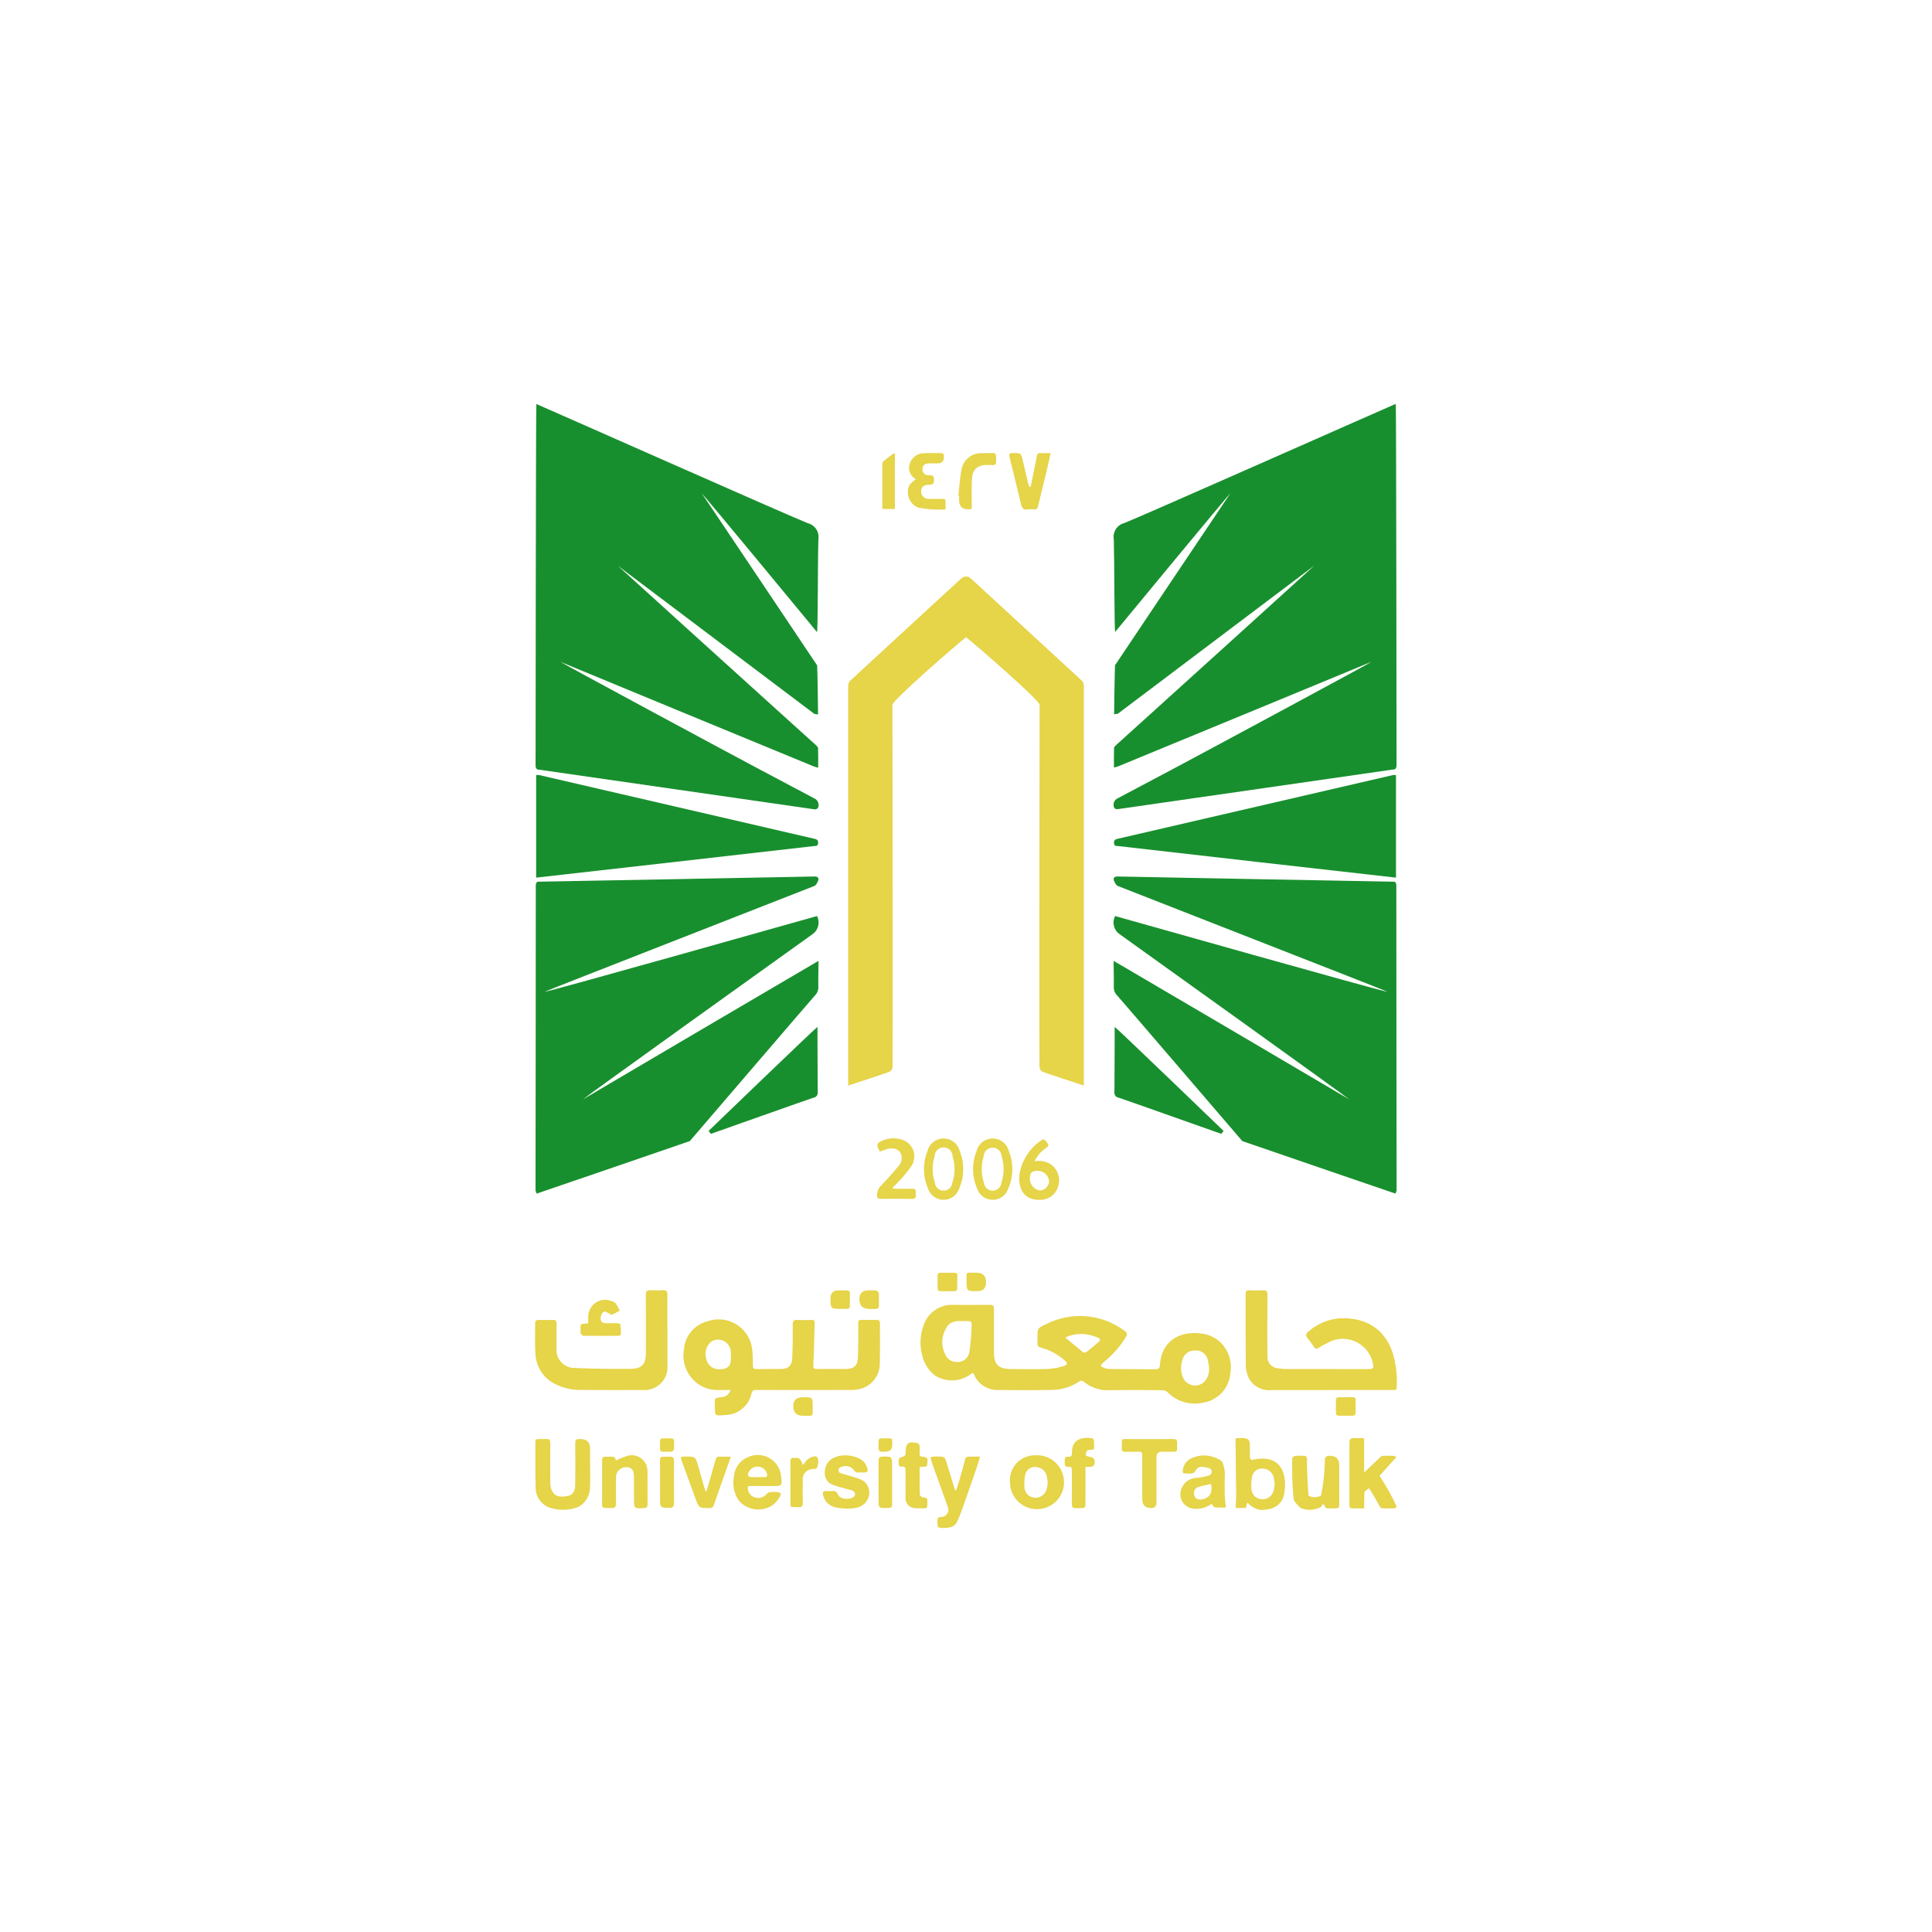 <?xml version="1.0" encoding="UTF-8"?>
<svg xmlns="http://www.w3.org/2000/svg" version="1.1" viewBox="0 0 621.29 621.29">
  <defs>
    <style>
      .cls-1 {
        fill: #188f2e;
      }

      .cls-2 {
        fill: #e6d449;
      }
    </style>
  </defs>
  <!-- Generator: Adobe Illustrator 28.7.1, SVG Export Plug-In . SVG Version: 1.2.0 Build 142)  -->
  <g>
    <g id="Layer_1">
      <g>
        <path class="cls-2" d="M189.77,471.08c0,2.29.11,4.59-.03,6.87.07,2.2-.84,4.32-2.48,5.79-.49.42-1.05.76-1.66,1.01-2.52.89-5.26,1.02-7.85.36-3.34-.66-5.68-3.67-5.49-7.06-.17-4.78-.07-9.57-.1-14.36,0-.7.31-.93.98-.93.86.03,1.72.05,2.58,0,1-.07,1.24.38,1.24,1.31-.04,4.17-.04,8.34,0,12.52-.03.93.14,1.87.5,2.73,1.02,2.07,2.72,2.17,5.11,1.76,1.55-.26,2.4-1.58,2.41-3.54.04-4.33.04-8.66,0-12.99,0-1.6.11-1.78,1.66-1.78q3.13,0,3.12,3.15c0,1.72,0,3.44,0,5.15h0Z"/>
        <path class="cls-2" d="M245.7,477.87c-1.47,0-2.95.02-4.42,0-.77-.02-.93.35-.79.99.16,1.35,1.16,2.44,2.48,2.73,1.3.38,2.69-.08,3.52-1.14.33-.34.75-.56,1.22-.64.53-.06,1.06-.07,1.59-.02,1.92.03,2.2.47,1.12,2.11-.57.89-1.31,1.66-2.17,2.27-3.35,2.06-7.69,1.52-10.42-1.31-1.75-2.32-2.41-5.29-1.79-8.13.18-2.59,1.76-4.88,4.12-5.97,3.68-1.94,8.24-.54,10.18,3.13.47.9.76,1.88.85,2.89.35,3.1.31,3.1-2.77,3.1h-2.72ZM243.55,475.02h2.32c.77,0,.97-.4.79-1.11-.49-1.68-2.25-2.65-3.94-2.16-1.15.34-2.01,1.29-2.23,2.47.06.34.3.62.62.74.81.07,1.62.09,2.44.06h0Z"/>
        <path class="cls-2" d="M324.79,476.75c-.42-4.4,2.81-8.3,7.2-8.72.27-.03.54-.04.81-.04,4.78-.37,8.97,3.2,9.34,7.98.37,4.78-3.2,8.96-7.99,9.33-4.78.37-8.97-3.2-9.34-7.98-.01-.19-.02-.38-.03-.58ZM336.91,476.65c-.11-.72-.16-1.46-.34-2.17-.4-1.51-1.71-2.59-3.26-2.7-1.62-.28-3.18.73-3.59,2.32-.32,1.42-.41,2.89-.27,4.34.17,1.94,1.89,3.37,3.83,3.2.24-.02.47-.07.7-.14,1.89-.51,2.87-2.17,2.94-4.86h0Z"/>
        <path class="cls-2" d="M268.22,484.63c-1.81-.55-3.17-2.05-3.53-3.9-.2-.77-.06-1.29.93-1.24.65.04,1.31.04,1.96,0,.81-.18,1.63.3,1.86,1.1.64,1.61,4.22,1.9,5.31.53.55-.69.12-1.59-.98-1.91-1.29-.38-2.61-.68-3.91-1.04-.59-.16-1.15-.43-1.74-.59-3.98-1.09-3.39-6.37-1.07-8.14,3.36-2.57,9.75-1.46,11.37,1.51.25.46.44.96.56,1.47.16.7-.14,1.1-.91,1.08-.62,0-1.24-.02-1.84,0-.73.16-1.46-.24-1.73-.93-1.17-1.27-3.1-1.5-4.53-.53-.42.35-.47.97-.12,1.39.15.18.36.3.59.34,1.42.5,2.9.81,4.34,1.28,1.02.29,2,.69,2.92,1.2,2.07,1.6,2.45,4.58.85,6.65,0,.01-.02.03-.03.04-2.14,3.25-9.06,2.05-10.3,1.68Z"/>
        <path class="cls-2" d="M307.46,479.29c.39-1.21.81-2.42,1.16-3.64.59-2.04,1.16-4.09,1.67-6.15.06-.66.64-1.14,1.3-1.08.02,0,.05,0,.07,0,1.09.03,2.17,0,3.51,0-.41,1.35-.71,2.48-1.09,3.57-1.6,4.63-3.22,9.25-4.85,13.87-.43,1.23-.94,2.44-1.53,3.61-.93,1.84-2.77,1.82-4.48,1.91-.56.03-1.58-.17-1.64-.43-.15-.92-.15-1.85,0-2.77.02-.15.6-.31.93-.35,1.29.08,2.39-.9,2.47-2.19.02-.39-.05-.77-.21-1.12-1.47-4.2-3.03-8.37-4.53-12.57-.31-.84-.54-1.71-.84-2.56-.26-.74.07-.98.75-.98.94-.05,1.88-.04,2.82.03.47.09.87.4,1.08.82,1,3.06,1.9,6.15,2.84,9.23.08.25.19.49.29.73l.28.05Z"/>
        <path class="cls-2" d="M197.98,469.7c1.28-.65,2.62-1.18,4-1.6,2.74-.64,5.47,1.06,6.11,3.8.1.43.14.87.13,1.31.02,3.52,0,7.04.02,10.54,0,.83-.27,1.16-1.11,1.21-3.25.19-3.25.21-3.25-2.99v-6.87c0-2.29-.68-3.25-2.37-3.29-1.77-.11-3.3,1.23-3.41,3,0,.13,0,.25,0,.38-.04,2.74-.07,5.49,0,8.22.03,1.21-.37,1.58-1.55,1.55-3.41-.05-2.92.2-2.93-2.85v-12.51c0-.75.24-1.18,1.05-1.15.49.03.98.03,1.47,0,1.07-.08,1.93.02,1.84,1.24Z"/>
        <path class="cls-2" d="M392.84,469.9l.24.23c.67,1.62.94,3.38.77,5.13-.03,1.79-.05,3.59,0,5.38.04,1.3.22,2.6.36,4.14-1.21.06-2.43.04-3.64-.06-.39-.05-.68-.83-.91-1.14-1.67,1.26-3.76,1.83-5.84,1.58-2.57-.24-4.47-2.51-4.23-5.08.06-.62.24-1.22.53-1.77.88-1.91,2.8-3.11,4.9-3.07,1.25-.14,2.49-.39,3.71-.75.67-.16,1.07-.83.91-1.5-.07-.3-.26-.56-.52-.74-.85-.32-1.74-.51-2.65-.55-.92-.04-1.75.52-2.06,1.39-.24.38-.62.65-1.06.73-.69.05-1.38.06-2.07.03-.87.05-1.07-.36-.93-1.12.22-1.78,1.42-3.29,3.1-3.92,3.11-1.32,6.68-.91,9.42,1.08ZM389.47,477.21c-1.38.31-2.7.54-3.97.93-1.11.28-1.78,1.4-1.5,2.51.02.06.03.12.05.18.33,1.13,1.12,1.55,2.48,1.33,2.43-.41,3.5-2.12,2.93-4.96h0Z"/>
        <path class="cls-2" d="M367.33,475.83c0-2.62-.03-5.24,0-7.86,0-.84-.24-1.18-1.11-1.14-1.47.06-2.95,0-4.42.03-.74.02-1.06-.31-1.05-1.01v-.24c.07-3.35-.45-2.81,2.75-2.83,4.55-.03,9.09.04,13.64-.03,1.18-.02,1.45.37,1.41,1.47-.1,2.88.48,2.64-2.6,2.62h-2.33q-1.72,0-1.72,1.68v14.73q0,1.7-1.65,1.71-2.93.02-2.92-2.88v-6.26h0Z"/>
        <path class="cls-2" d="M227.19,479.55c.98-3.37,1.99-6.73,2.91-10.11.22-.8.57-1.06,1.36-1.02,1.12.06,2.24,0,3.58,0l-2.02,5.7c-1.15,3.27-2.33,6.54-3.45,9.82-.12.66-.74,1.11-1.4,1.02-3.41,0-3.39.03-4.55-3.16-1.42-3.92-2.86-7.83-4.3-11.74-.58-1.58-.53-1.66,1.13-1.66,3.14,0,3.17,0,4.05,2.94.66,2.19,1.24,4.4,1.86,6.6.15.54.35,1.07.52,1.6h.3Z"/>
        <path class="cls-2" d="M349.06,471.69v11.38c0,1.89.02,1.89-1.82,1.91-2.81.02-2.53.09-2.53-2.51,0-3.19-.03-6.38,0-9.56,0-.87-.21-1.32-1.16-1.22-1.32.14-1.16-.87-1.16-1.64,0-.77-.12-1.77,1.2-1.61.88.1,1.14-.36,1.12-1.17-.1-4.42,3.13-5.18,6.27-4.8,1.23.15.76,1.78.86,2.77.22.62-.31,1.09-1.14,1-.4-.07-.8.03-1.12.27-.29.41-.45.9-.44,1.4,0,.18.58.48.93.51,1.69.15,2.36,1.06,1.78,2.68-.21.31-.54.52-.91.58-.62.06-1.25.07-1.88.03Z"/>
        <path class="cls-2" d="M295.74,471.77c0,3.03-.04,5.97.05,8.9,0,.33.74.91,1.14.9,1.16-.02,1.41.53,1.28,1.51-.03.29-.03.57,0,.86.05.76-.25,1.15-1.06,1.11-.81-.04-1.64,0-2.45-.03-1.8.14-3.37-1.19-3.51-2.99-.02-.23-.01-.45.02-.68-.03-2.82-.03-5.64,0-8.47,0-.91-.21-1.44-1.24-1.24-.72.13-.91-.28-.95-.93-.13-1.77-.07-1.86,1.53-2.33.27-.13.5-.35.62-.62.06-.24.08-.48.04-.73.03-2.99.89-3.64,3.91-2.93.33.17.55.49.6.86.07.77.07,1.55,0,2.33-.05.84.27,1.16,1.13,1.18.49.02,1.33.31,1.38.59.08.8.02,1.61-.16,2.4-.02.11-.49.16-.76.2-.48.05-.96.06-1.55.1Z"/>
        <path class="cls-2" d="M212.26,476.63c0-2.33.03-4.65-.02-6.98-.02-.9.27-1.24,1.19-1.21,3.53.08,3.31-.59,3.31,3.23s-.03,7.75.02,11.64c0,1.13-.29,1.61-1.52,1.58-2.97-.07-2.97,0-2.98-3,0-1.76,0-3.51,0-5.27Z"/>
        <path class="cls-2" d="M286.89,476.66c0,2.37-.02,4.74,0,7.11,0,.76-.2,1.15-1.01,1.13-.85.05-1.71.05-2.56,0-.4-.17-.69-.53-.77-.96-.05-4.78-.02-9.56-.02-14.34,0-.79.29-1.16,1.16-1.18,3.19-.07,3.19-.1,3.19,3.1,0,1.71,0,3.43,0,5.14h.02Z"/>
        <path class="cls-2" d="M214.37,466.83c-2.24-.02-2.12.31-2.13-2.08,0-.37.02-.73,0-1.1-.05-.76.24-1.17,1.06-1.1.24.02.49,0,.73,0,3.05.03,2.69-.38,2.75,2.74.02,1.17-.36,1.69-1.55,1.55-.29-.02-.57-.02-.86,0Z"/>
        <path class="cls-2" d="M284.68,466.83c-.21-.02-.41-.02-.62,0-1.15.17-1.59-.25-1.55-1.47.1-3.29-.4-2.77,2.89-2.82,1.55-.02,1.55,0,1.52,1.52v.37q.11,2.38-2.24,2.4Z"/>
        <path class="cls-2" d="M443.63,474.6c.25-.31,5.29-5.84,5.42-6.04-.28-.13-.55-.37-.83-.38-1.27-.04-2.54-.07-3.8,0-.33.02-4.79,4.56-5.75,5.34.02-.16,0-11.05,0-11.05,0,0-2.36.06-3.3,0-1.06-.05-1.43.43-1.43,1.47v20.14c0,.66.26.98.93.97,1.06,0,2.74.04,3.8.02,0,0,.06-5.15.12-5.4l1.43-1.09c.54.66,2.95,4.82,3.68,6.2.17.17.4.27.64.26,1.3.03,2.61.06,3.91,0,.31-.07.57-.3.68-.6-1.59-3.41-3.43-6.7-5.5-9.85Z"/>
        <path class="cls-2" d="M430.67,471.24q0-3.1-3.07-3.1-1.78,0-1.55,1.79c-.08,3.69-.49,7.37-1.22,11-1.23.72-2.76.74-4,.04-.18-.59-.55-8.16-.56-11.36q-.11-.46,0,0c.16.69.24-1.39-.69-1.45-1.02-.07-2.04-.07-3.06.02-.35.03-.93.46-.93.73-.1,1.44-.05,2.89-.05,4.34,0,.72,0,1.44.03,2.15.11,1.86.15,3.72.34,5.55h-.03l.04.07c.04.42.1.84.16,1.26.11.72,2.02,2.57,2.19,2.64,1.38.61,2.92.76,4.39.44.33-.08,2.53-.42,2.54-1.59l.03-.04c.25.11.7.2.72.34.14,1.17.99.99,1.76,1,.45,0,.9-.02,1.35-.02,1.57,0,1.63-.07,1.63-1.69-.01-4.04-.02-8.09-.02-12.14Z"/>
        <path class="cls-2" d="M258.14,471.12c.4-.47.62-.73.83-.99.68-.99,1.76-1.64,2.95-1.77.2,0,.47-.08.61.02,1.19.83.4,4-.25,3.99-.53-.04-1.06,0-1.58.12-1.6.32-2.7,1.81-2.54,3.43-.04,2.45-.04,4.91,0,7.36.02.97-.23,1.43-1.3,1.39-3.13-.13-2.65.47-2.66-2.65-.02-3.97.02-7.94-.02-11.9,0-1.02.31-1.44,1.33-1.29.24.04.49.04.74,0,1.15-.16,1.75,1.78,1.91,2.29Z"/>
        <path class="cls-2" d="M402.41,469.52h0c.04-.07-.31-.49-.46-.62,0-1.61.02-3.22-.03-4.84-.08-.38-.23-.75-.43-1.08h0c-1.16-.93-4.1-.4-4.17-.39,0,1.02.17,18.16.22,18.36-.07,1.09-.1,2.65-.18,3.97h3.3c.18-.49.31-2.01.59-1.59,1.06,1.13,2.44,1.91,3.96,2.24,8.02.12,7.83-5.63,7.99-7.24.1-1.04.85-11.57-10.78-8.81ZM406.98,482.01c-1.87.56-3.84-.5-4.4-2.36-.07-.23-.11-.46-.14-.7-.14-1.45-.05-2.92.27-4.34.41-1.59,1.97-2.6,3.59-2.32,1.55.11,2.87,1.19,3.26,2.7.18.7.23,1.44.34,2.17-.06,2.69-1.04,4.34-2.93,4.86h0Z"/>
        <path class="cls-2" d="M312.79,441.52c-.33.18-.64.39-.93.62-3.35,2.27-7.73,2.36-11.17.21-1.93-1.49-3.32-3.57-3.97-5.92-1.01-3.28-.93-6.79.21-10.02,1.34-4.36,5.55-7.19,10.1-6.78,3.81-.02,7.62.02,11.43-.02,1.08,0,1.18.55,1.17,1.39-.02,4.5,0,8.99,0,13.51v.37c0,3.88,1.45,5.34,5.34,5.37,4.02.03,8.03.1,12.04-.02,1.67-.11,3.32-.41,4.92-.89,1.43-.38,1.51-1.02.34-1.95-2.17-1.89-4.73-3.27-7.51-4.03-.93-.21-1.2-.65-1.13-1.52.05-.53,0-1.06,0-1.59,0-3.1-.02-3.14,2.76-4.42,8.12-4.16,17.9-3.34,25.22,2.11.9.62.97,1.15.46,1.99-1.92,3.15-4.38,5.93-7.26,8.22-.33.33-.63.69-.88,1.08.41.29.84.53,1.3.73.58.18,1.19.27,1.8.28,4.83.05,9.66.05,14.5.09.98,0,1.4-.27,1.47-1.37.5-7.78,6.4-10.98,13.06-10.15,2.18.2,4.24,1.04,5.94,2.42,2.96,2.59,4.35,6.53,3.66,10.4-.29,3.54-2.36,6.69-5.5,8.35-.89.5-1.87.84-2.88.99-4.21,1.11-8.7-.12-11.75-3.22-.51-.45-1.17-.69-1.84-.69-5.65-.05-11.31-.1-16.96,0-3.01.15-5.97-.84-8.28-2.79-.35-.24-.8-.3-1.2-.15-2.53,1.77-5.53,2.76-8.62,2.84-6.06.14-12.12.11-18.19.03-3.11-.1-5.89-1.97-7.14-4.82-.1-.18-.19-.36-.29-.53-.02-.04-.08-.05-.23-.12ZM312.45,425.9c.02-.7-.23-1.07-.98-1.06-1.22.02-2.44-.03-3.65,0-1.6.07-3.02,1.03-3.68,2.48-1.43,2.5-1.52,5.54-.22,8.11.58,1.55,2.07,2.57,3.72,2.56,1.88.16,3.59-1.07,4.03-2.9.49-3.04.75-6.11.78-9.18h0ZM388.83,440c-.08-.93-.23-1.85-.44-2.76-.46-1.92-2.29-3.19-4.25-2.95-1.82-.03-3.42,1.19-3.88,2.96-.66,1.87-.61,3.91.15,5.74.95,2.17,3.49,3.15,5.65,2.19.4-.18.77-.41,1.1-.7,1.18-1.18,1.78-2.82,1.66-4.48h0ZM342.57,430.11c1.97,1.65,3.81,3.22,5.7,4.72.37.17.81.14,1.15-.07,1.35-1.04,2.65-2.17,3.95-3.27.64-.55.42-1.02-.23-1.3-.79-.33-1.6-.61-2.42-.84-2.72-.7-5.61-.43-8.15.76h0Z"/>
        <path class="cls-2" d="M234.96,446.99c-1.6,0-3.01.02-4.43,0-2.31,0-4.56-.77-6.38-2.19-3.33-2.56-4.95-6.77-4.2-10.9.31-4.24,3.26-7.82,7.37-8.93,5.61-2.09,11.85.76,13.95,6.36.34.91.55,1.86.64,2.82.16,1.63.22,3.26.19,4.9,0,.87.22,1.24,1.17,1.22,2.62-.06,5.24,0,7.86-.03,2.3-.03,3.49-.98,3.62-3.28.2-3.63.2-7.27.17-10.91,0-1.24.33-1.68,1.59-1.59,1.47.1,2.95.05,4.42,0,.72-.02,1.08.19,1.06.96-.14,4.53-.22,9.06-.44,13.58-.05,1.02.15,1.26,1.13,1.24,3.1-.05,6.22,0,9.34,0,2.51,0,3.77-1.07,3.87-3.58.13-3.55.13-7.11.11-10.67,0-1.46-.03-1.53,1.44-1.55,1.47-.02,2.87.03,4.3,0,.86-.02,1.24.22,1.24,1.18-.05,4.17.07,8.35-.06,12.52.15,3.69-2.11,7.05-5.59,8.3-1.24.4-2.54.59-3.85.54-10.03.04-20.07.02-30.1,0-.85,0-1.47.06-1.69,1.11-.88,4.08-4.5,6.98-8.67,6.96-3.15.31-3.16.28-3.13-2.87,0-.82-.22-1.82.17-2.38.31-.45,1.4-.36,2.14-.51,1.29-.14,2.37-1.04,2.74-2.28ZM235.03,437.13c.05-.86.05-1.72-.02-2.57-.19-2.26-2.18-3.94-4.44-3.75-.62.05-1.23.25-1.76.57-1.7,1.31-2.37,3.55-1.69,5.58.37,2.02,2.18,3.46,4.23,3.37q3.73.05,3.68-3.2Z"/>
        <path class="cls-2" d="M428.14,447.02h-19.16c-3.2.38-6.28-1.35-7.6-4.29-.49-1.21-.75-2.5-.76-3.81-.07-7.61-.02-15.22-.06-22.83,0-.93.31-1.2,1.2-1.16,1.43.08,2.87.08,4.3,0,1.16-.07,1.55.25,1.53,1.48-.07,6.14-.03,12.27-.03,18.41,0,.45,0,.9.03,1.35-.13,1.99,1.37,3.71,3.36,3.84.05,0,.09,0,.14,0,.68.14,1.37.22,2.07.24,8.93.02,17.85.02,26.78.02,1.79,0,1.92-.22,1.53-2.02-1.22-5.34-6.55-8.68-11.9-7.46-.34.08-.67.17-1,.29-1.57.66-3.08,1.45-4.52,2.36-.71.44-1.05.38-1.49-.27-.68-1.02-1.39-2.02-2.16-2.98-.6-.74-.47-1.26.21-1.86,3.76-3.39,8.84-4.95,13.86-4.26,3.44.31,6.69,1.74,9.23,4.09,1.94,1.94,3.37,4.33,4.17,6.95,1.09,3.61,1.52,7.38,1.27,11.14-.02.91-.67.75-1.23.75h-19.78v.02Z"/>
        <path class="cls-2" d="M214.64,428.18c0,3.64.02,7.28,0,10.92.31,4.04-2.71,7.57-6.76,7.89-.35.03-.7.03-1.05,0-6.67.05-13.35.04-20.03-.02-3.42.08-6.78-.86-9.67-2.69-3.09-2.14-4.95-5.65-4.97-9.4-.2-3.05-.04-6.14-.08-9.2,0-.9.29-1.24,1.21-1.22,1.47.05,2.95.05,4.42,0,.96-.04,1.3.29,1.28,1.26-.05,2.58-.02,5.16-.02,7.73-.35,3.2,1.96,6.08,5.16,6.43.24.03.48.04.72.03,6.05.27,12.1.33,18.15.27,3.47-.04,4.7-1.58,4.71-5.18.02-6.18.02-12.36-.02-18.54,0-1.15.29-1.63,1.51-1.55,1.35.08,2.7.08,4.05,0,.99-.04,1.38.29,1.37,1.34-.03,3.98,0,7.95,0,11.92Z"/>
        <path class="cls-2" d="M189.16,425.57v-1.9c-.13-3,2.2-5.54,5.2-5.67.77-.03,1.54.1,2.25.38.52.12,1,.38,1.38.75.51.75.95,1.53,1.34,2.34-.89.47-1.76.97-2.69,1.36-.19.08-.56-.38-.87-.52-.52-.23-1.24-.7-1.55-.52-.55.36-.92.94-1.03,1.59-.2,1.65.33,2.13,1.97,2.13,1.15,0,2.3-.02,3.44.03.31,0,.9.21.91.37.12,1.09.17,2.19.14,3.29,0,.13-.52.36-.79.36-3.77.03-7.54.04-11.3,0-.31,0-.62-.54-.88-.87-.08-.1-.02-.31,0-.48.06-2.51-.52-2.51,2.48-2.63Z"/>
        <path class="cls-2" d="M304.73,415.23c-3.7-.05-3.21.54-3.21-3.26,0-2.96-.37-2.68,2.68-2.68h2.69c.7,0,1.03.25.98,1.03-.07,1.29-.06,2.6-.03,3.89,0,.83-.41,1.05-1.15,1.02-.66-.03-1.31,0-1.96,0Z"/>
        <path class="cls-2" d="M314.03,409.29q3.1,0,3.07,3.1-.02,2.83-2.87,2.82c-3.4,0-3.41,0-3.41-3.45,0-2.69-.44-2.51,2.46-2.48h.75Z"/>
        <path class="cls-2" d="M279.52,420.91q-3.16.04-3.16-3.14,0-2.83,2.86-2.82c.86-.05,1.71-.03,2.57.04.4.13.71.44.82.85.09,1.3,0,2.61.04,3.92.02.84-.34,1.2-1.17,1.17-.65-.02-1.31,0-1.96,0Z"/>
        <path class="cls-2" d="M270.12,414.95c3.7.04,3.17-.51,3.18,3.17,0,3.1.39,2.79-2.84,2.79s-3.38,0-3.39-3.35q0-2.6,2.55-2.61h.49Z"/>
        <path class="cls-2" d="M258.17,455.28q-2.9,0-3.05-2.87-.16-3.1,3.03-3.1c3.19,0,3.23,0,3.19,3.18-.04,3.18.46,2.75-2.79,2.79h-.38Z"/>
        <path class="cls-2" d="M432.82,455.26c-3.7-.05-3.2.54-3.21-3.26,0-2.96-.37-2.68,2.68-2.68h2.69c.7,0,1.03.25.98,1.03-.07,1.29-.06,2.59-.03,3.89,0,.83-.41,1.05-1.15,1.02-.67-.02-1.31,0-1.96,0Z"/>
        <path class="cls-2" d="M282.93,370.35c-.32-.57-.57-1.16-.76-1.78-.06-.41.08-.83.38-1.12,2.31-1.49,5.18-1.81,7.76-.88,2.92,1.05,4.44,4.28,3.39,7.2-.15.41-.34.79-.57,1.15-1.42,2.03-3.01,3.94-4.75,5.7-.43.44-.88.86-1.35,1.26l.15.31c.46.03.93.09,1.39.09h4.91c.71,0,1.08.26,1.02,1.01-.03.29-.03.57,0,.86.14,1.05-.24,1.42-1.35,1.4-3.31-.08-6.63-.06-9.93-.02-.93,0-1.19-.31-1.2-1.21.01-1.23.55-2.4,1.47-3.21,1.97-2.05,3.84-4.2,5.68-6.38.4-.52.65-1.14.74-1.79.4-2.58-1.63-4.18-4.41-3.49-.83.22-1.61.56-2.54.88Z"/>
        <path class="cls-2" d="M332.69,373.45c1.82-.36,3.71,0,5.28,1,2.18,1.58,3.12,4.36,2.35,6.94-.68,2.57-2.98,4.39-5.64,4.46-5.55.28-7.49-3.89-6.78-8.56.8-4.32,3.31-8.13,6.95-10.58.99-.76,1.34.13,1.83.69.49.56.73,1.05-.14,1.66-1.67,1.07-3.01,2.6-3.85,4.4ZM331.18,378.85c-.12,2,1.34,3.75,3.34,3.99,1.56-.14,2.78-1.42,2.85-2.98-.18-1.96-1.86-3.43-3.83-3.34-1.71,0-2.37.64-2.36,2.33h0Z"/>
        <path class="cls-2" d="M324.4,370.12c-.73-2.85-3.64-4.57-6.5-3.84-1.89.48-3.36,1.96-3.84,3.84-1.57,3.88-1.51,8.23.16,12.08.91,2.77,3.89,4.27,6.66,3.37,1.6-.52,2.85-1.77,3.37-3.37,1.67-3.84,1.72-8.19.16-12.08ZM322.03,380.35c-.15,1.55-1.52,2.68-3.07,2.54-1.35-.13-2.41-1.19-2.54-2.54-.93-2.75-.96-5.72-.09-8.49.05-1.59,1.39-2.84,2.98-2.79,1.52.05,2.74,1.27,2.79,2.79.88,2.77.85,5.74-.08,8.49h0Z"/>
        <path class="cls-2" d="M308.61,370.12c-.73-2.85-3.64-4.57-6.5-3.84-1.89.48-3.36,1.96-3.84,3.84-1.57,3.88-1.51,8.23.16,12.08.91,2.77,3.89,4.27,6.66,3.37,1.6-.52,2.85-1.77,3.37-3.37,1.67-3.84,1.72-8.19.16-12.08ZM306.25,380.35c-.15,1.55-1.52,2.68-3.07,2.54-1.35-.13-2.41-1.19-2.54-2.54-.93-2.75-.96-5.73-.09-8.49,0-1.59,1.3-2.89,2.89-2.88,1.59,0,2.89,1.29,2.89,2.88.88,2.77.85,5.74-.08,8.49h0Z"/>
        <g>
          <path class="cls-1" d="M198.68,181.93c.67.64,44.36,40.23,51.89,47.01,3.95,3.56,7.89,7.12,11.83,10.69.29.26.66.64.68.97.06,2.02.03,4.05.03,6.27-.46-.1-.91-.23-1.36-.38-8.58-3.54-79.79-32.89-81.49-33.64-.07.15,53.63,29.05,62.25,33.63,6.43,3.42,12.86,6.83,19.29,10.23,1.19.49,1.76,1.85,1.27,3.04,0,.02-.02.04-.03.06-.25.31-.65.49-1.05.46-2.15-.28-88.36-12.76-88.56-12.75-.86.04-1.13-.46-1.2-1.18,0-.29.09-115.76.25-116.42,1.68.67,81.77,36.19,87.26,38.32,2.35.57,3.85,2.87,3.43,5.25-.23,9.03-.12,28.79-.44,29.77-.98-1.17-36.79-44.6-36.97-44.48.43.55,36.81,54.89,37.02,55.2.1,1.76.29,13.43.29,15.77l-1.19-.18"/>
          <path class="cls-1" d="M173.54,283.52c-1-.07-1.24.37-1.24,1.28.03,1.29-.09,97.53-.09,98.07l.37.97c7.56-2.55,42.37-14.52,49.25-16.89.23-.24,38.94-45.42,40.3-46.89.72-.73,1.09-1.74,1.03-2.76-.08-2.41.11-7.94.04-8.3-.34.15-75.26,44.21-75.74,44.53-.1-.15,67.61-48.68,74.11-53.32,1.67-1.36,2.16-3.72,1.17-5.63-1.39.39-86.75,24.5-87.65,24.38-.04-.13,85-33.3,86.99-34.13.59-.58.99-1.32,1.15-2.13-.14-.68-.55-.84-1.24-.84-1.9.02-87.96,1.71-88.46,1.67Z"/>
          <path class="cls-1" d="M172.41,249.25v32.98c2.42-.26,85.37-9.66,89.23-10.14.62-.08,1.42.11,1.46-1.02.04-1.13-.71-1.22-1.47-1.4-5.62-1.29-83.76-19.37-88.22-20.42-.33-.04-.67-.04-1.01,0Z"/>
          <path class="cls-1" d="M227.91,363.63l-.04.04.74.95c.13-.03,32.19-11.41,32.93-11.61.88-.09,1.52-.87,1.43-1.75,0-.03,0-.06-.01-.09-.06-6.69-.07-20.61-.08-20.94-.72.41-34.32,32.77-34.97,33.41Z"/>
        </g>
        <g>
          <path class="cls-1" d="M359.47,229.52l-1.19.18c0-2.34.19-14.01.29-15.77.21-.29,36.59-54.64,37.02-55.2-.18-.12-36,43.31-36.97,44.48-.31-.97-.21-20.72-.44-29.77-.43-2.38,1.07-4.67,3.41-5.25,5.48-2.13,85.58-37.64,87.26-38.32.16.66.25,116.13.25,116.42-.08.72-.34,1.22-1.2,1.18-.21,0-86.41,12.47-88.56,12.75-.4.03-.8-.14-1.05-.46-.52-1.17,0-2.55,1.18-3.07.02,0,.04-.02.06-.03,6.43-3.4,12.86-6.81,19.29-10.23,8.63-4.58,62.33-33.49,62.25-33.63-1.7.75-72.91,30.11-81.49,33.64-.45.15-.9.28-1.36.38,0-2.22-.03-4.24.03-6.27,0-.33.38-.71.68-.97,3.93-3.57,7.87-7.13,11.83-10.69,7.53-6.78,51.21-46.37,51.89-47.01"/>
          <path class="cls-1" d="M447.79,283.52c1-.07,1.24.37,1.24,1.28-.03,1.29.09,97.53.09,98.07l-.37.97c-7.55-2.55-42.37-14.52-49.25-16.89-.23-.24-38.94-45.42-40.3-46.89-.72-.73-1.09-1.74-1.03-2.76.08-2.41-.11-7.94-.04-8.3.34.15,75.26,44.21,75.74,44.53.1-.15-67.61-48.68-74.11-53.32-1.67-1.37-2.16-3.72-1.17-5.63,1.39.39,86.75,24.5,87.65,24.38.04-.13-85-33.3-86.99-34.13-.59-.58-.99-1.32-1.15-2.13.14-.68.55-.84,1.24-.84,1.9.02,87.96,1.71,88.45,1.67Z"/>
          <path class="cls-1" d="M448.92,249.25v32.98c-2.42-.26-85.37-9.66-89.23-10.14-.62-.08-1.42.11-1.46-1.02-.04-1.13.71-1.22,1.47-1.4,5.62-1.29,83.76-19.37,88.22-20.42.33-.04.67-.04,1.01,0Z"/>
          <path class="cls-1" d="M393.43,363.63l.04.04-.74.95c-.13-.03-32.18-11.41-32.93-11.61-.88-.09-1.52-.87-1.43-1.75,0-.03,0-.06.01-.1.06-6.69.07-20.61.08-20.94.71.41,34.31,32.77,34.97,33.41Z"/>
        </g>
        <path class="cls-2" d="M348.56,221.26c0-1,0-1.94-.93-2.61-.18-.13-30.06-27.74-35.21-32.43-.75-.68-1.22-.93-1.76-.73-.54-.19-1.01.05-1.76.73-5.15,4.68-35.03,32.3-35.21,32.43-.93.67-.93,1.61-.93,2.61v127.83c1.74-.6,12.98-4.2,13.52-4.56.42-.34.69-.84.74-1.38.09-1.51.04-79.18-.03-116.51,0-1.44,20.72-19.48,23.66-21.71,2.95,2.22,23.67,20.27,23.66,21.71-.07,37.32-.12,115-.03,116.51.05.54.31,1.04.74,1.38.55.36,11.79,3.96,13.52,4.56,0-.73,0-85.84,0-127.83Z"/>
        <path class="cls-2" d="M331.43,156.52c.32-1.54.64-3.09.96-4.63.36-1.76.73-3.52,1.07-5.27.02-.54.48-.95,1.02-.93.06,0,.11,0,.17.02.97.06,1.95,0,3.2,0-.36,1.66-.66,3.15-1.01,4.63-1.01,4.16-2.05,8.32-3.04,12.48-.16.65-.42,1.01-1.15.97-.73-.08-1.47-.08-2.21.02-1.44.26-1.84-.58-2.11-1.71-1.21-5.04-2.42-10.07-3.68-15.1-.25-.99-.05-1.31,1-1.31,2.66,0,2.68-.03,3.28,2.48.57,2.38,1.1,4.77,1.66,7.16.12.4.26.8.42,1.19h.43Z"/>
        <path class="cls-2" d="M294.55,154.12c-1.29-.69-2.13-2.01-2.22-3.47-.05-2.66,2.07-4.85,4.73-4.9.02,0,.04,0,.05,0,1.8-.11,3.6-.02,5.41-.05.74,0,1.07.31.99,1.04v.24q.03,2.04-1.97,2.04h-2.83c-1.37.03-2,.58-2.04,1.75-.15.97.51,1.88,1.48,2.03.19.03.37.03.56,0,1.1-.02,1.65.19,1.65,1.46,0,1.28-.41,1.66-1.64,1.63-1.62-.04-2.48.75-2.51,2.05-.09,1.29.88,2.4,2.17,2.49.14,0,.27,0,.41,0,1.43.02,2.87.03,4.3,0,.66-.02,1.01.18.98.89-.02.77,0,1.55,0,2.5-2.92.19-5.85,0-8.73-.56-2.75-1.07-4.11-4.16-3.04-6.91.05-.13.11-.26.17-.39.6-.71,1.29-1.33,2.07-1.85Z"/>
        <path class="cls-2" d="M308.19,159.45c.31-2.79.46-5.62,1-8.37.52-3.18,3.33-5.48,6.55-5.35,1.15-.04,2.29.02,3.44-.04.87-.04,1.14.33,1.14,1.16,0,3.05.21,2.75-2.58,2.66-3.44-.11-4.8,1.62-5.06,3.51-.11.81-.18,1.63-.19,2.44-.02,2.45-.05,4.91.02,7.36.02.72-.15,1-.84.96h-.12q-3.12.11-3.12-2.96v-1.35l-.24-.02Z"/>
        <path class="cls-2" d="M287.78,163.68h-4.03v-14.43c0-.28,0-.67.18-.8,1.14-.93,2.33-1.81,3.5-2.7l.35.26v17.67Z"/>
      </g>
    </g>
  </g>
</svg>